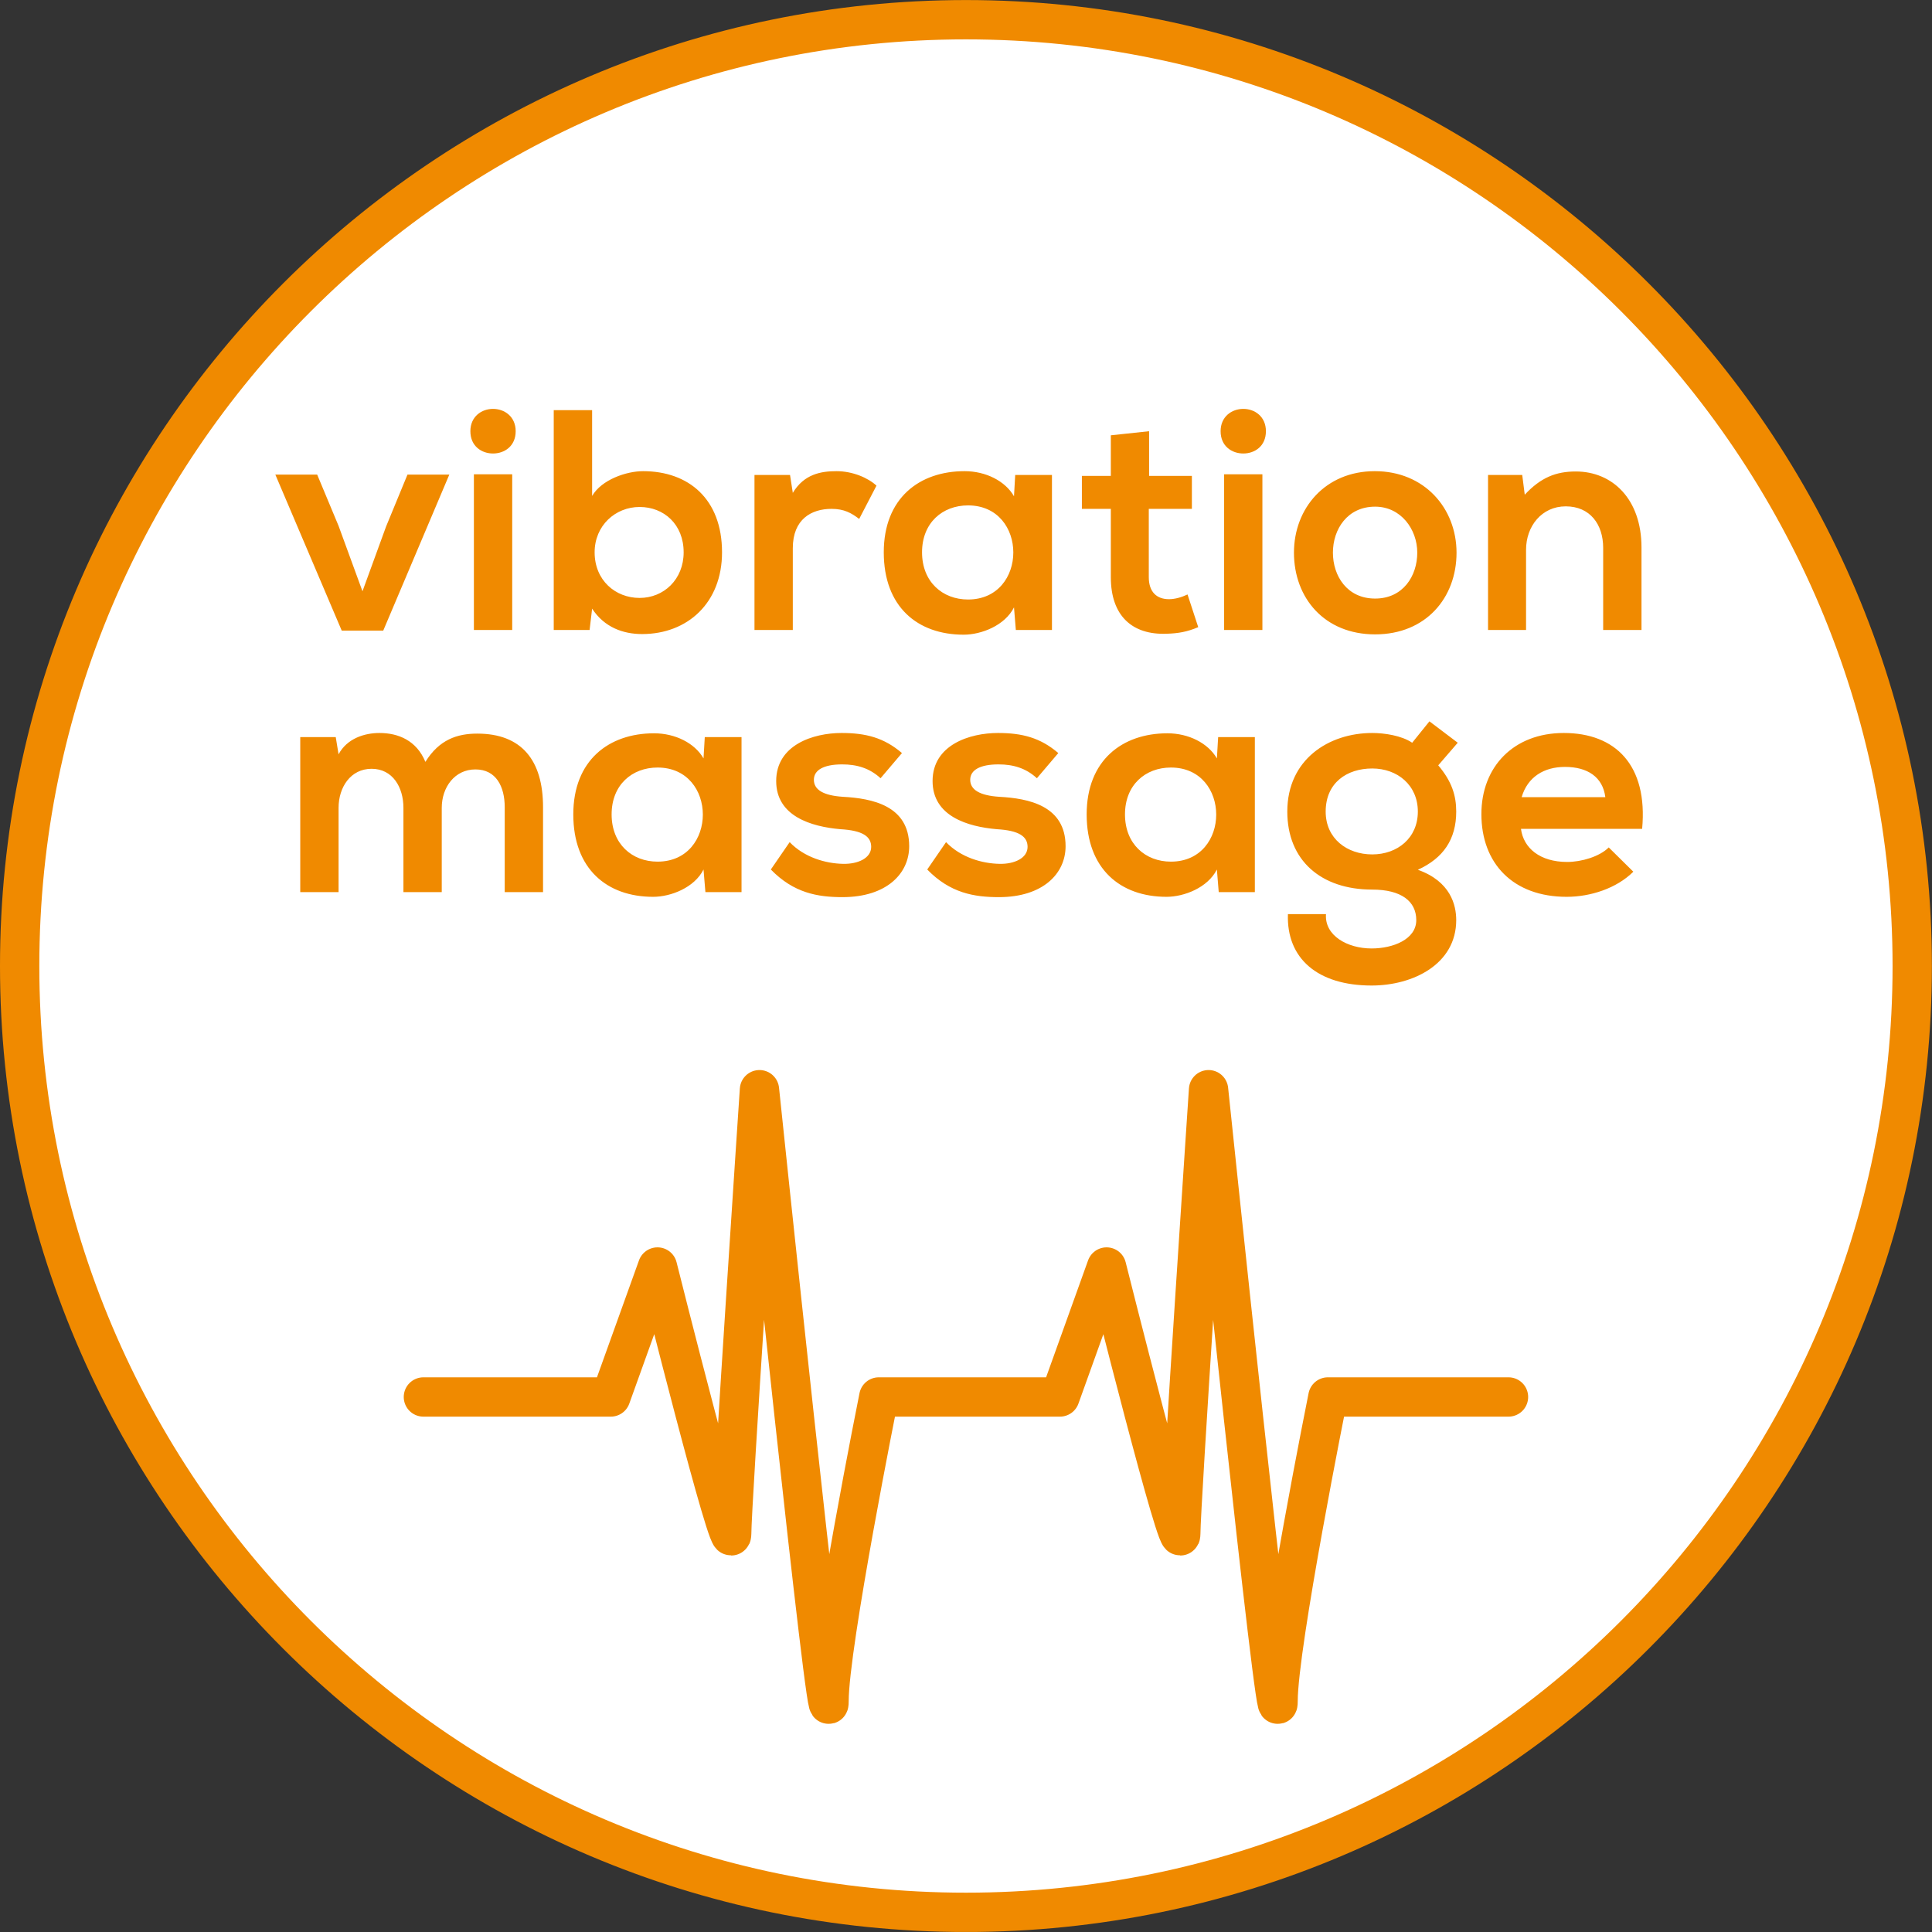 <?xml version="1.0" encoding="utf-8"?>
<!-- Generator: Adobe Illustrator 15.0.0, SVG Export Plug-In . SVG Version: 6.00 Build 0)  -->
<!DOCTYPE svg PUBLIC "-//W3C//DTD SVG 1.1//EN" "http://www.w3.org/Graphics/SVG/1.1/DTD/svg11.dtd">
<svg version="1.1" id="Ebene_1" xmlns="http://www.w3.org/2000/svg" xmlns:xlink="http://www.w3.org/1999/xlink" x="0px" y="0px"
	 width="36.851px" height="36.851px" viewBox="0 0 36.851 36.851" enable-background="new 0 0 36.851 36.851" xml:space="preserve">
<rect x="0" y="0" width="36.851" height="36.851" fill="#333333" stroke="none"/>
<g>
	<defs>
		<rect id="SVGID_1_" y="0" width="36.85" height="36.85"/>
	</defs>
	<clipPath id="SVGID_2_">
		<use xlink:href="#SVGID_1_"  overflow="visible"/>
	</clipPath>
	<path clip-path="url(#SVGID_2_)" fill="#FFFFFF" d="M18.425,36.476c9.953,0,18.049-8.097,18.049-18.05s-8.097-18.05-18.049-18.05
		c-9.953,0-18.05,8.097-18.05,18.05S8.472,36.476,18.425,36.476"/>
	<path clip-path="url(#SVGID_2_)" fill="none" stroke="#F08A00" stroke-width="0.75" stroke-miterlimit="10" d="M18.425,36.476
		c9.953,0,18.049-8.097,18.049-18.05s-8.097-18.05-18.049-18.05c-9.953,0-18.05,8.097-18.05,18.05S8.472,36.476,18.425,36.476z"/>
	
		<path clip-path="url(#SVGID_2_)" fill="none" stroke="#F08A00" stroke-width="0.75" stroke-linecap="round" stroke-linejoin="round" stroke-miterlimit="10" d="
		M8.076,26.646h3.574l0.891-2.479c0,0,1.415,5.647,1.415,5.089c0-0.557,0.53-8.471,0.53-8.471s1.327,12.728,1.327,11.658
		c0-1.07,0.949-5.797,0.949-5.797h3.446h0.009l0.89-2.479c0,0,1.415,5.647,1.415,5.089c0-0.557,0.53-8.471,0.53-8.471
		s1.326,12.728,1.326,11.658c0-1.07,0.95-5.797,0.95-5.797h3.445"/>
	<path clip-path="url(#SVGID_2_)" fill="#F08A00" d="M29.024,15.205c0.113-0.385,0.426-0.577,0.827-0.577
		c0.427,0,0.721,0.192,0.769,0.577H29.024z M31.322,15.81c0.113-1.218-0.511-1.829-1.494-1.829c-0.96,0-1.572,0.647-1.572,1.547
		c0,0.943,0.606,1.578,1.626,1.578c0.456,0,0.954-0.162,1.272-0.479l-0.469-0.463c-0.174,0.175-0.521,0.277-0.792,0.277
		c-0.521,0-0.834-0.265-0.882-0.631H31.322z M26.174,14.658c0.48,0,0.87,0.318,0.87,0.822c0,0.505-0.39,0.817-0.87,0.817
		c-0.479,0-0.888-0.3-0.888-0.817C25.286,14.928,25.694,14.658,26.174,14.658 M26.936,14.167c-0.203-0.138-0.533-0.186-0.762-0.186
		c-0.828,0-1.62,0.503-1.62,1.499c0,0.931,0.643,1.488,1.62,1.488c0.552,0,0.84,0.222,0.84,0.582c0,0.367-0.443,0.541-0.852,0.541
		c-0.462,0-0.9-0.246-0.87-0.655h-0.726c-0.03,0.847,0.569,1.362,1.596,1.362c0.792,0,1.614-0.408,1.614-1.248
		c0-0.288-0.108-0.738-0.732-0.96c0.486-0.221,0.732-0.581,0.732-1.11c0-0.306-0.084-0.576-0.343-0.882l0.372-0.431l-0.54-0.408
		L26.936,14.167z M22.334,14.64c1.152,0,1.152,1.795,0,1.795c-0.486,0-0.876-0.336-0.876-0.901
		C21.458,14.97,21.848,14.64,22.334,14.64 M23.211,14.466c-0.169-0.293-0.541-0.479-0.943-0.479c-0.863,0-1.541,0.515-1.541,1.547
		c0,1.039,0.642,1.572,1.523,1.572c0.336,0,0.786-0.174,0.961-0.521l0.035,0.431h0.689v-2.957h-0.7L23.211,14.466z M20.186,14.364
		c-0.342-0.293-0.689-0.383-1.151-0.383c-0.54,0-1.247,0.227-1.247,0.917c0,0.672,0.671,0.87,1.223,0.918
		c0.426,0.024,0.589,0.139,0.589,0.337c0,0.216-0.253,0.33-0.534,0.324c-0.331-0.006-0.738-0.12-1.021-0.414l-0.359,0.522
		c0.437,0.449,0.893,0.527,1.367,0.527c0.84,0,1.272-0.449,1.272-0.971c0-0.775-0.707-0.913-1.267-0.943
		c-0.366-0.024-0.552-0.132-0.552-0.324c0-0.186,0.186-0.294,0.54-0.294c0.282,0,0.523,0.072,0.732,0.264L20.186,14.364z
		 M17.204,14.364c-0.342-0.293-0.689-0.383-1.152-0.383c-0.54,0-1.247,0.227-1.247,0.917c0,0.672,0.671,0.87,1.223,0.918
		c0.426,0.024,0.589,0.139,0.589,0.337c0,0.216-0.253,0.33-0.535,0.324c-0.33-0.006-0.738-0.12-1.02-0.414l-0.359,0.522
		c0.437,0.449,0.893,0.527,1.367,0.527c0.84,0,1.272-0.449,1.272-0.971c0-0.775-0.707-0.913-1.266-0.943
		c-0.366-0.024-0.552-0.132-0.552-0.324c0-0.186,0.186-0.294,0.54-0.294c0.282,0,0.523,0.072,0.732,0.264L17.204,14.364z
		 M12.542,14.64c1.152,0,1.152,1.795,0,1.795c-0.486,0-0.876-0.336-0.876-0.901C11.666,14.97,12.056,14.64,12.542,14.64
		 M13.419,14.466c-0.168-0.293-0.541-0.479-0.943-0.479c-0.864,0-1.541,0.515-1.541,1.547c0,1.039,0.641,1.572,1.523,1.572
		c0.336,0,0.787-0.174,0.961-0.521l0.036,0.431h0.689v-2.957h-0.701L13.419,14.466z M8.426,17.016v-1.608
		c0-0.39,0.246-0.732,0.642-0.732c0.397,0,0.559,0.33,0.559,0.72v1.62h0.731v-1.62c0-0.894-0.408-1.403-1.254-1.403
		c-0.384,0-0.726,0.114-0.99,0.539c-0.168-0.407-0.515-0.551-0.876-0.551c-0.282,0-0.618,0.102-0.78,0.407l-0.054-0.329H5.727v2.957
		h0.731v-1.608c0-0.39,0.228-0.744,0.63-0.744c0.403,0,0.607,0.354,0.607,0.744v1.608H8.426z"/>
	<path clip-path="url(#SVGID_2_)" fill="#F08A00" d="M31.31,12.016v-1.572c0-0.93-0.558-1.451-1.253-1.451
		c-0.378,0-0.667,0.114-0.974,0.443l-0.048-0.377h-0.652v2.957h0.725v-1.53c0-0.45,0.3-0.828,0.757-0.828
		c0.462,0,0.714,0.342,0.714,0.792v1.566H31.31z M26.229,9.664c0.492,0,0.804,0.432,0.804,0.877c0,0.444-0.27,0.876-0.804,0.876
		c-0.535,0-0.805-0.432-0.805-0.876C25.424,10.096,25.699,9.664,26.229,9.664 M26.223,8.987c-0.943,0-1.542,0.707-1.542,1.554
		c0,0.864,0.581,1.559,1.548,1.559c0.966,0,1.553-0.695,1.553-1.559C27.781,9.694,27.17,8.987,26.223,8.987 M23.282,8.225
		c0,0.287,0.216,0.425,0.433,0.425c0.216,0,0.431-0.138,0.431-0.425c0-0.282-0.215-0.426-0.431-0.426
		C23.498,7.799,23.282,7.943,23.282,8.225 M23.349,12.016h0.73V9.047h-0.73V12.016z M21.188,8.303v0.774h-0.552v0.629h0.552v1.303
		c0,0.744,0.414,1.103,1.061,1.079c0.223-0.006,0.396-0.036,0.606-0.126l-0.204-0.623c-0.114,0.054-0.24,0.09-0.354,0.09
		c-0.234,0-0.385-0.138-0.385-0.42V9.706h0.822V9.077h-0.816V8.225L21.188,8.303z M18.464,9.64c1.152,0,1.152,1.795,0,1.795
		c-0.486,0-0.877-0.336-0.877-0.9C17.587,9.97,17.979,9.64,18.464,9.64 M19.341,9.466c-0.168-0.293-0.541-0.479-0.942-0.479
		c-0.864,0-1.542,0.515-1.542,1.548c0,1.038,0.642,1.571,1.524,1.571c0.336,0,0.786-0.174,0.96-0.521l0.035,0.431h0.689V9.059
		h-0.701L19.341,9.466z M14.391,9.059v2.957h0.731v-1.56c0-0.552,0.354-0.75,0.738-0.75c0.24,0,0.378,0.078,0.528,0.192l0.33-0.635
		c-0.162-0.15-0.456-0.276-0.762-0.276c-0.294,0-0.618,0.054-0.834,0.414l-0.053-0.342H14.391z M10.562,7.823v4.193h0.684
		l0.048-0.407c0.234,0.359,0.594,0.485,0.954,0.485c0.864,0,1.524-0.593,1.524-1.559c0-1.021-0.642-1.548-1.506-1.548
		c-0.318,0-0.792,0.162-0.972,0.473V7.823H10.562z M12.2,9.67c0.462,0,0.84,0.33,0.84,0.865c0,0.516-0.378,0.87-0.84,0.87
		c-0.462,0-0.858-0.336-0.858-0.87C11.342,10.024,11.738,9.67,12.2,9.67 M8.972,8.225c0,0.287,0.216,0.425,0.432,0.425
		c0.216,0,0.432-0.138,0.432-0.425c0-0.282-0.216-0.426-0.432-0.426C9.188,7.799,8.972,7.943,8.972,8.225 M9.039,12.016H9.77V9.047
		H9.039V12.016z M7.772,9.053l-0.408,0.99l-0.45,1.235l-0.456-1.247L6.05,9.053H5.252l1.266,2.975h0.792l1.26-2.975H7.772z"/>
</g>
</svg>
